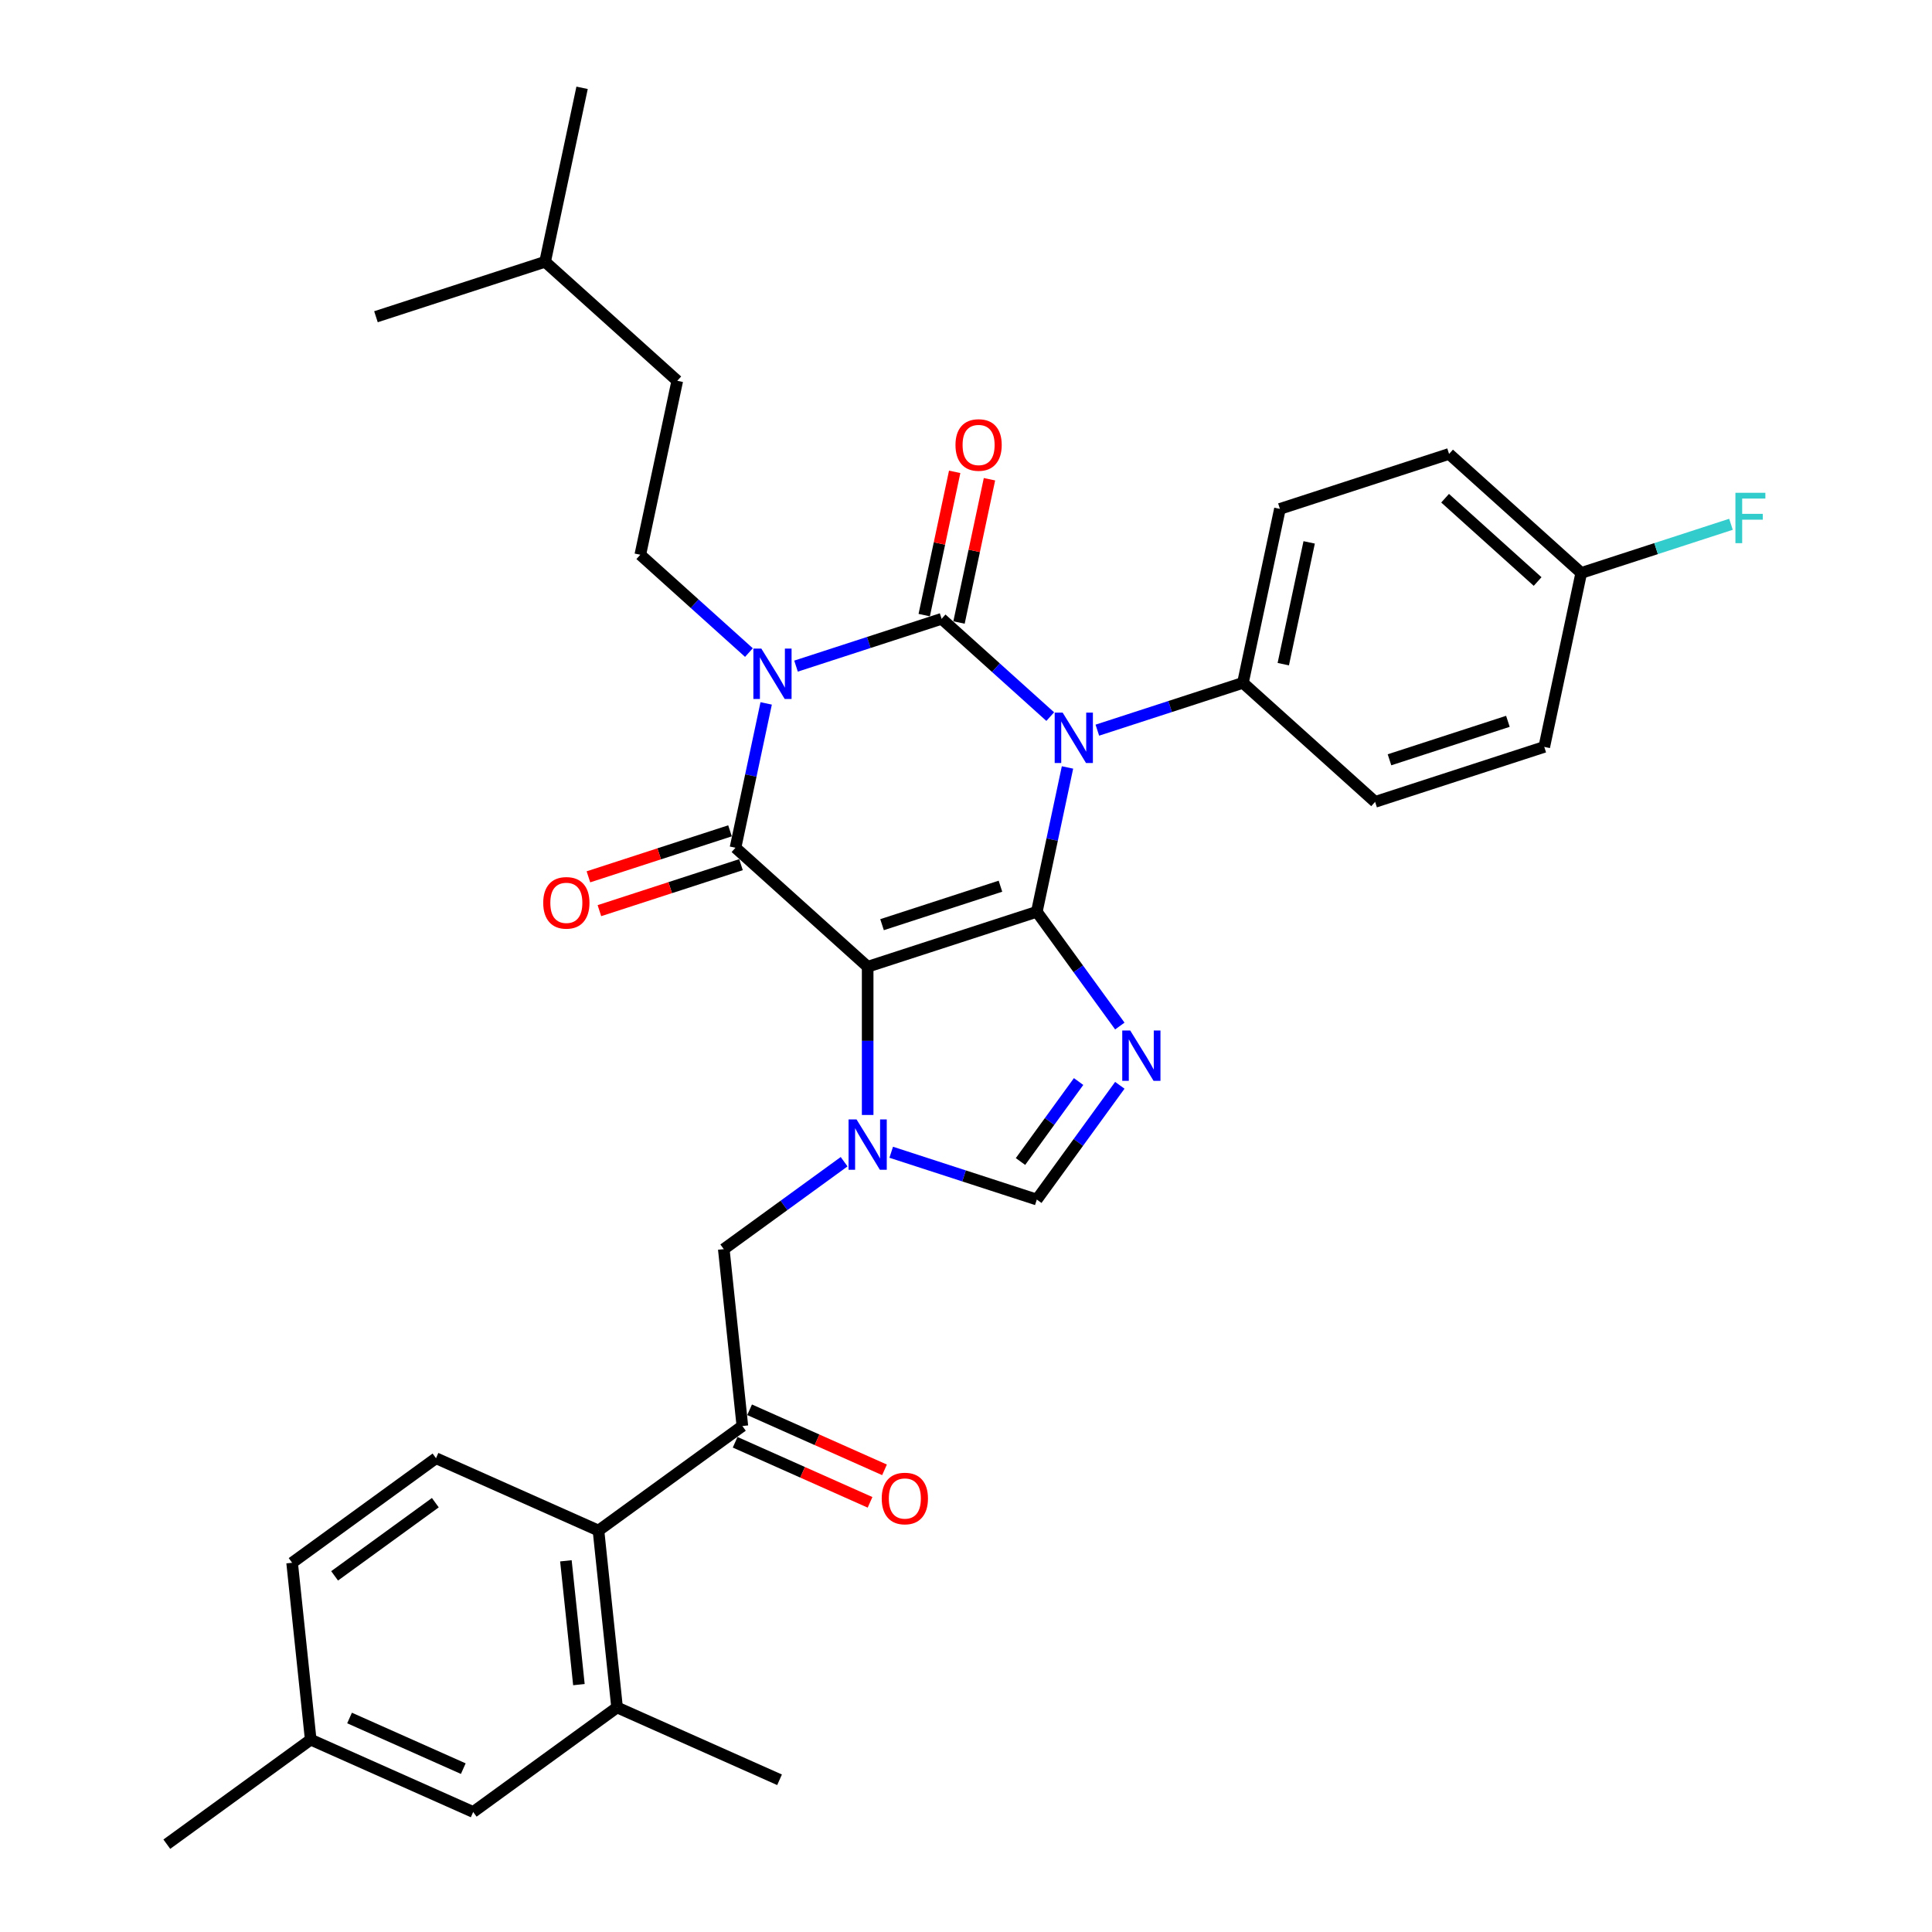 <?xml version='1.0' encoding='iso-8859-1'?>
<svg version='1.1' baseProfile='full'
              xmlns='http://www.w3.org/2000/svg'
                      xmlns:rdkit='http://www.rdkit.org/xml'
                      xmlns:xlink='http://www.w3.org/1999/xlink'
                  xml:space='preserve'
width='1000px' height='1000px' viewBox='0 0 1000 1000'>
<!-- END OF HEADER -->
<rect style='opacity:1.0;fill:#FFFFFF;stroke:none' width='1000' height='1000' x='0' y='0'> </rect>
<path class='bond-0' d='M 412.018,344.782 L 449.7,332.538' style='fill:none;fill-rule:evenodd;stroke:#0000FF;stroke-width:6px;stroke-linecap:butt;stroke-linejoin:miter;stroke-opacity:1' />
<path class='bond-0' d='M 449.7,332.538 L 487.382,320.295' style='fill:none;fill-rule:evenodd;stroke:#000000;stroke-width:6px;stroke-linecap:butt;stroke-linejoin:miter;stroke-opacity:1' />
<path class='bond-1' d='M 396.57,364.079 L 388.63,401.433' style='fill:none;fill-rule:evenodd;stroke:#0000FF;stroke-width:6px;stroke-linecap:butt;stroke-linejoin:miter;stroke-opacity:1' />
<path class='bond-1' d='M 388.63,401.433 L 380.69,438.788' style='fill:none;fill-rule:evenodd;stroke:#000000;stroke-width:6px;stroke-linecap:butt;stroke-linejoin:miter;stroke-opacity:1' />
<path class='bond-2' d='M 387.642,337.768 L 359.53,312.456' style='fill:none;fill-rule:evenodd;stroke:#0000FF;stroke-width:6px;stroke-linecap:butt;stroke-linejoin:miter;stroke-opacity:1' />
<path class='bond-2' d='M 359.53,312.456 L 331.418,287.144' style='fill:none;fill-rule:evenodd;stroke:#000000;stroke-width:6px;stroke-linecap:butt;stroke-linejoin:miter;stroke-opacity:1' />
<path class='bond-3' d='M 487.382,320.295 L 515.493,345.607' style='fill:none;fill-rule:evenodd;stroke:#000000;stroke-width:6px;stroke-linecap:butt;stroke-linejoin:miter;stroke-opacity:1' />
<path class='bond-3' d='M 515.493,345.607 L 543.605,370.919' style='fill:none;fill-rule:evenodd;stroke:#0000FF;stroke-width:6px;stroke-linecap:butt;stroke-linejoin:miter;stroke-opacity:1' />
<path class='bond-4' d='M 496.386,322.209 L 504.267,285.131' style='fill:none;fill-rule:evenodd;stroke:#000000;stroke-width:6px;stroke-linecap:butt;stroke-linejoin:miter;stroke-opacity:1' />
<path class='bond-4' d='M 504.267,285.131 L 512.149,248.052' style='fill:none;fill-rule:evenodd;stroke:#FF0000;stroke-width:6px;stroke-linecap:butt;stroke-linejoin:miter;stroke-opacity:1' />
<path class='bond-4' d='M 478.377,318.381 L 486.258,281.303' style='fill:none;fill-rule:evenodd;stroke:#000000;stroke-width:6px;stroke-linecap:butt;stroke-linejoin:miter;stroke-opacity:1' />
<path class='bond-4' d='M 486.258,281.303 L 494.14,244.225' style='fill:none;fill-rule:evenodd;stroke:#FF0000;stroke-width:6px;stroke-linecap:butt;stroke-linejoin:miter;stroke-opacity:1' />
<path class='bond-5' d='M 567.982,377.933 L 605.664,365.69' style='fill:none;fill-rule:evenodd;stroke:#0000FF;stroke-width:6px;stroke-linecap:butt;stroke-linejoin:miter;stroke-opacity:1' />
<path class='bond-5' d='M 605.664,365.69 L 643.345,353.446' style='fill:none;fill-rule:evenodd;stroke:#000000;stroke-width:6px;stroke-linecap:butt;stroke-linejoin:miter;stroke-opacity:1' />
<path class='bond-6' d='M 552.534,397.23 L 544.594,434.584' style='fill:none;fill-rule:evenodd;stroke:#0000FF;stroke-width:6px;stroke-linecap:butt;stroke-linejoin:miter;stroke-opacity:1' />
<path class='bond-6' d='M 544.594,434.584 L 536.654,471.939' style='fill:none;fill-rule:evenodd;stroke:#000000;stroke-width:6px;stroke-linecap:butt;stroke-linejoin:miter;stroke-opacity:1' />
<path class='bond-7' d='M 380.69,438.788 L 449.102,500.386' style='fill:none;fill-rule:evenodd;stroke:#000000;stroke-width:6px;stroke-linecap:butt;stroke-linejoin:miter;stroke-opacity:1' />
<path class='bond-8' d='M 377.846,430.033 L 341.204,441.938' style='fill:none;fill-rule:evenodd;stroke:#000000;stroke-width:6px;stroke-linecap:butt;stroke-linejoin:miter;stroke-opacity:1' />
<path class='bond-8' d='M 341.204,441.938 L 304.563,453.844' style='fill:none;fill-rule:evenodd;stroke:#FF0000;stroke-width:6px;stroke-linecap:butt;stroke-linejoin:miter;stroke-opacity:1' />
<path class='bond-8' d='M 383.535,447.543 L 346.894,459.448' style='fill:none;fill-rule:evenodd;stroke:#000000;stroke-width:6px;stroke-linecap:butt;stroke-linejoin:miter;stroke-opacity:1' />
<path class='bond-8' d='M 346.894,459.448 L 310.252,471.354' style='fill:none;fill-rule:evenodd;stroke:#FF0000;stroke-width:6px;stroke-linecap:butt;stroke-linejoin:miter;stroke-opacity:1' />
<path class='bond-9' d='M 244.92,937.879 L 160.821,900.436' style='fill:none;fill-rule:evenodd;stroke:#000000;stroke-width:6px;stroke-linecap:butt;stroke-linejoin:miter;stroke-opacity:1' />
<path class='bond-9' d='M 239.794,915.442 L 180.925,889.232' style='fill:none;fill-rule:evenodd;stroke:#000000;stroke-width:6px;stroke-linecap:butt;stroke-linejoin:miter;stroke-opacity:1' />
<path class='bond-10' d='M 244.92,937.879 L 319.396,883.769' style='fill:none;fill-rule:evenodd;stroke:#000000;stroke-width:6px;stroke-linecap:butt;stroke-linejoin:miter;stroke-opacity:1' />
<path class='bond-11' d='M 449.102,500.386 L 536.654,471.939' style='fill:none;fill-rule:evenodd;stroke:#000000;stroke-width:6px;stroke-linecap:butt;stroke-linejoin:miter;stroke-opacity:1' />
<path class='bond-11' d='M 456.545,478.609 L 517.832,458.696' style='fill:none;fill-rule:evenodd;stroke:#000000;stroke-width:6px;stroke-linecap:butt;stroke-linejoin:miter;stroke-opacity:1' />
<path class='bond-12' d='M 449.102,500.386 L 449.102,538.746' style='fill:none;fill-rule:evenodd;stroke:#000000;stroke-width:6px;stroke-linecap:butt;stroke-linejoin:miter;stroke-opacity:1' />
<path class='bond-12' d='M 449.102,538.746 L 449.102,577.106' style='fill:none;fill-rule:evenodd;stroke:#0000FF;stroke-width:6px;stroke-linecap:butt;stroke-linejoin:miter;stroke-opacity:1' />
<path class='bond-13' d='M 536.654,471.939 L 558.137,501.508' style='fill:none;fill-rule:evenodd;stroke:#000000;stroke-width:6px;stroke-linecap:butt;stroke-linejoin:miter;stroke-opacity:1' />
<path class='bond-13' d='M 558.137,501.508 L 579.621,531.078' style='fill:none;fill-rule:evenodd;stroke:#0000FF;stroke-width:6px;stroke-linecap:butt;stroke-linejoin:miter;stroke-opacity:1' />
<path class='bond-14' d='M 579.621,561.751 L 558.137,591.321' style='fill:none;fill-rule:evenodd;stroke:#0000FF;stroke-width:6px;stroke-linecap:butt;stroke-linejoin:miter;stroke-opacity:1' />
<path class='bond-14' d='M 558.137,591.321 L 536.654,620.89' style='fill:none;fill-rule:evenodd;stroke:#000000;stroke-width:6px;stroke-linecap:butt;stroke-linejoin:miter;stroke-opacity:1' />
<path class='bond-14' d='M 558.281,559.8 L 543.242,580.499' style='fill:none;fill-rule:evenodd;stroke:#0000FF;stroke-width:6px;stroke-linecap:butt;stroke-linejoin:miter;stroke-opacity:1' />
<path class='bond-14' d='M 543.242,580.499 L 528.204,601.198' style='fill:none;fill-rule:evenodd;stroke:#000000;stroke-width:6px;stroke-linecap:butt;stroke-linejoin:miter;stroke-opacity:1' />
<path class='bond-15' d='M 536.654,620.89 L 498.972,608.647' style='fill:none;fill-rule:evenodd;stroke:#000000;stroke-width:6px;stroke-linecap:butt;stroke-linejoin:miter;stroke-opacity:1' />
<path class='bond-15' d='M 498.972,608.647 L 461.291,596.403' style='fill:none;fill-rule:evenodd;stroke:#0000FF;stroke-width:6px;stroke-linecap:butt;stroke-linejoin:miter;stroke-opacity:1' />
<path class='bond-16' d='M 436.914,601.299 L 405.77,623.926' style='fill:none;fill-rule:evenodd;stroke:#0000FF;stroke-width:6px;stroke-linecap:butt;stroke-linejoin:miter;stroke-opacity:1' />
<path class='bond-16' d='M 405.77,623.926 L 374.626,646.553' style='fill:none;fill-rule:evenodd;stroke:#000000;stroke-width:6px;stroke-linecap:butt;stroke-linejoin:miter;stroke-opacity:1' />
<path class='bond-17' d='M 160.821,900.436 L 151.199,808.883' style='fill:none;fill-rule:evenodd;stroke:#000000;stroke-width:6px;stroke-linecap:butt;stroke-linejoin:miter;stroke-opacity:1' />
<path class='bond-18' d='M 160.821,900.436 L 86.346,954.545' style='fill:none;fill-rule:evenodd;stroke:#000000;stroke-width:6px;stroke-linecap:butt;stroke-linejoin:miter;stroke-opacity:1' />
<path class='bond-19' d='M 151.199,808.883 L 225.675,754.773' style='fill:none;fill-rule:evenodd;stroke:#000000;stroke-width:6px;stroke-linecap:butt;stroke-linejoin:miter;stroke-opacity:1' />
<path class='bond-19' d='M 173.192,815.661 L 225.325,777.784' style='fill:none;fill-rule:evenodd;stroke:#000000;stroke-width:6px;stroke-linecap:butt;stroke-linejoin:miter;stroke-opacity:1' />
<path class='bond-20' d='M 331.418,287.144 L 350.558,197.098' style='fill:none;fill-rule:evenodd;stroke:#000000;stroke-width:6px;stroke-linecap:butt;stroke-linejoin:miter;stroke-opacity:1' />
<path class='bond-21' d='M 350.558,197.098 L 282.146,135.5' style='fill:none;fill-rule:evenodd;stroke:#000000;stroke-width:6px;stroke-linecap:butt;stroke-linejoin:miter;stroke-opacity:1' />
<path class='bond-22' d='M 282.146,135.5 L 301.286,45.455' style='fill:none;fill-rule:evenodd;stroke:#000000;stroke-width:6px;stroke-linecap:butt;stroke-linejoin:miter;stroke-opacity:1' />
<path class='bond-23' d='M 282.146,135.5 L 194.595,163.947' style='fill:none;fill-rule:evenodd;stroke:#000000;stroke-width:6px;stroke-linecap:butt;stroke-linejoin:miter;stroke-opacity:1' />
<path class='bond-24' d='M 750.036,234.953 L 818.448,296.552' style='fill:none;fill-rule:evenodd;stroke:#000000;stroke-width:6px;stroke-linecap:butt;stroke-linejoin:miter;stroke-opacity:1' />
<path class='bond-24' d='M 747.979,257.875 L 795.867,300.994' style='fill:none;fill-rule:evenodd;stroke:#000000;stroke-width:6px;stroke-linecap:butt;stroke-linejoin:miter;stroke-opacity:1' />
<path class='bond-25' d='M 750.036,234.953 L 662.485,263.4' style='fill:none;fill-rule:evenodd;stroke:#000000;stroke-width:6px;stroke-linecap:butt;stroke-linejoin:miter;stroke-opacity:1' />
<path class='bond-26' d='M 818.448,296.552 L 799.309,386.597' style='fill:none;fill-rule:evenodd;stroke:#000000;stroke-width:6px;stroke-linecap:butt;stroke-linejoin:miter;stroke-opacity:1' />
<path class='bond-27' d='M 818.448,296.552 L 857.198,283.961' style='fill:none;fill-rule:evenodd;stroke:#000000;stroke-width:6px;stroke-linecap:butt;stroke-linejoin:miter;stroke-opacity:1' />
<path class='bond-27' d='M 857.198,283.961 L 895.947,271.371' style='fill:none;fill-rule:evenodd;stroke:#33CCCC;stroke-width:6px;stroke-linecap:butt;stroke-linejoin:miter;stroke-opacity:1' />
<path class='bond-28' d='M 799.309,386.597 L 711.757,415.044' style='fill:none;fill-rule:evenodd;stroke:#000000;stroke-width:6px;stroke-linecap:butt;stroke-linejoin:miter;stroke-opacity:1' />
<path class='bond-28' d='M 780.486,373.354 L 719.2,393.267' style='fill:none;fill-rule:evenodd;stroke:#000000;stroke-width:6px;stroke-linecap:butt;stroke-linejoin:miter;stroke-opacity:1' />
<path class='bond-29' d='M 711.757,415.044 L 643.345,353.446' style='fill:none;fill-rule:evenodd;stroke:#000000;stroke-width:6px;stroke-linecap:butt;stroke-linejoin:miter;stroke-opacity:1' />
<path class='bond-30' d='M 643.345,353.446 L 662.485,263.4' style='fill:none;fill-rule:evenodd;stroke:#000000;stroke-width:6px;stroke-linecap:butt;stroke-linejoin:miter;stroke-opacity:1' />
<path class='bond-30' d='M 664.225,343.767 L 677.623,280.735' style='fill:none;fill-rule:evenodd;stroke:#000000;stroke-width:6px;stroke-linecap:butt;stroke-linejoin:miter;stroke-opacity:1' />
<path class='bond-31' d='M 225.675,754.773 L 309.773,792.216' style='fill:none;fill-rule:evenodd;stroke:#000000;stroke-width:6px;stroke-linecap:butt;stroke-linejoin:miter;stroke-opacity:1' />
<path class='bond-32' d='M 309.773,792.216 L 319.396,883.769' style='fill:none;fill-rule:evenodd;stroke:#000000;stroke-width:6px;stroke-linecap:butt;stroke-linejoin:miter;stroke-opacity:1' />
<path class='bond-32' d='M 292.906,807.873 L 299.642,871.96' style='fill:none;fill-rule:evenodd;stroke:#000000;stroke-width:6px;stroke-linecap:butt;stroke-linejoin:miter;stroke-opacity:1' />
<path class='bond-33' d='M 309.773,792.216 L 384.249,738.106' style='fill:none;fill-rule:evenodd;stroke:#000000;stroke-width:6px;stroke-linecap:butt;stroke-linejoin:miter;stroke-opacity:1' />
<path class='bond-34' d='M 319.396,883.769 L 403.494,921.212' style='fill:none;fill-rule:evenodd;stroke:#000000;stroke-width:6px;stroke-linecap:butt;stroke-linejoin:miter;stroke-opacity:1' />
<path class='bond-35' d='M 384.249,738.106 L 374.626,646.553' style='fill:none;fill-rule:evenodd;stroke:#000000;stroke-width:6px;stroke-linecap:butt;stroke-linejoin:miter;stroke-opacity:1' />
<path class='bond-36' d='M 380.505,746.516 L 415.419,762.061' style='fill:none;fill-rule:evenodd;stroke:#000000;stroke-width:6px;stroke-linecap:butt;stroke-linejoin:miter;stroke-opacity:1' />
<path class='bond-36' d='M 415.419,762.061 L 450.334,777.606' style='fill:none;fill-rule:evenodd;stroke:#FF0000;stroke-width:6px;stroke-linecap:butt;stroke-linejoin:miter;stroke-opacity:1' />
<path class='bond-36' d='M 387.993,729.696 L 422.908,745.241' style='fill:none;fill-rule:evenodd;stroke:#000000;stroke-width:6px;stroke-linecap:butt;stroke-linejoin:miter;stroke-opacity:1' />
<path class='bond-36' d='M 422.908,745.241 L 457.823,760.786' style='fill:none;fill-rule:evenodd;stroke:#FF0000;stroke-width:6px;stroke-linecap:butt;stroke-linejoin:miter;stroke-opacity:1' />
<path  class='atom-0' d='M 394.067 335.707
L 402.61 349.515
Q 403.457 350.878, 404.82 353.345
Q 406.182 355.812, 406.256 355.959
L 406.256 335.707
L 409.717 335.707
L 409.717 361.777
L 406.145 361.777
L 396.976 346.68
Q 395.908 344.913, 394.767 342.887
Q 393.662 340.862, 393.331 340.236
L 393.331 361.777
L 389.943 361.777
L 389.943 335.707
L 394.067 335.707
' fill='#0000FF'/>
<path  class='atom-2' d='M 550.031 368.858
L 558.574 382.667
Q 559.421 384.029, 560.783 386.496
Q 562.145 388.963, 562.219 389.111
L 562.219 368.858
L 565.68 368.858
L 565.68 394.929
L 562.109 394.929
L 552.94 379.831
Q 551.872 378.064, 550.73 376.038
Q 549.626 374.013, 549.294 373.387
L 549.294 394.929
L 545.907 394.929
L 545.907 368.858
L 550.031 368.858
' fill='#0000FF'/>
<path  class='atom-4' d='M 281.171 467.309
Q 281.171 461.049, 284.264 457.551
Q 287.358 454.052, 293.139 454.052
Q 298.92 454.052, 302.013 457.551
Q 305.106 461.049, 305.106 467.309
Q 305.106 473.642, 301.976 477.251
Q 298.846 480.823, 293.139 480.823
Q 287.394 480.823, 284.264 477.251
Q 281.171 473.679, 281.171 467.309
M 293.139 477.877
Q 297.116 477.877, 299.251 475.226
Q 301.424 472.537, 301.424 467.309
Q 301.424 462.19, 299.251 459.613
Q 297.116 456.998, 293.139 456.998
Q 289.162 456.998, 286.989 459.576
Q 284.854 462.153, 284.854 467.309
Q 284.854 472.574, 286.989 475.226
Q 289.162 477.877, 293.139 477.877
' fill='#FF0000'/>
<path  class='atom-5' d='M 494.554 230.323
Q 494.554 224.063, 497.647 220.565
Q 500.74 217.067, 506.521 217.067
Q 512.303 217.067, 515.396 220.565
Q 518.489 224.063, 518.489 230.323
Q 518.489 236.657, 515.359 240.265
Q 512.229 243.837, 506.521 243.837
Q 500.777 243.837, 497.647 240.265
Q 494.554 236.693, 494.554 230.323
M 506.521 240.891
Q 510.498 240.891, 512.634 238.24
Q 514.807 235.552, 514.807 230.323
Q 514.807 225.205, 512.634 222.627
Q 510.498 220.013, 506.521 220.013
Q 502.545 220.013, 500.372 222.59
Q 498.236 225.168, 498.236 230.323
Q 498.236 235.589, 500.372 238.24
Q 502.545 240.891, 506.521 240.891
' fill='#FF0000'/>
<path  class='atom-9' d='M 585.001 533.379
L 593.544 547.188
Q 594.391 548.55, 595.753 551.017
Q 597.116 553.485, 597.189 553.632
L 597.189 533.379
L 600.651 533.379
L 600.651 559.45
L 597.079 559.45
L 587.91 544.353
Q 586.842 542.585, 585.7 540.56
Q 584.596 538.535, 584.264 537.909
L 584.264 559.45
L 580.877 559.45
L 580.877 533.379
L 585.001 533.379
' fill='#0000FF'/>
<path  class='atom-11' d='M 443.339 579.408
L 451.882 593.217
Q 452.729 594.579, 454.092 597.046
Q 455.454 599.513, 455.528 599.661
L 455.528 579.408
L 458.989 579.408
L 458.989 605.479
L 455.417 605.479
L 446.248 590.381
Q 445.181 588.614, 444.039 586.588
Q 442.934 584.563, 442.603 583.937
L 442.603 605.479
L 439.215 605.479
L 439.215 579.408
L 443.339 579.408
' fill='#0000FF'/>
<path  class='atom-23' d='M 898.249 255.069
L 913.751 255.069
L 913.751 258.052
L 901.747 258.052
L 901.747 265.969
L 912.426 265.969
L 912.426 268.988
L 901.747 268.988
L 901.747 281.14
L 898.249 281.14
L 898.249 255.069
' fill='#33CCCC'/>
<path  class='atom-31' d='M 456.38 775.623
Q 456.38 769.363, 459.473 765.865
Q 462.566 762.366, 468.347 762.366
Q 474.129 762.366, 477.222 765.865
Q 480.315 769.363, 480.315 775.623
Q 480.315 781.956, 477.185 785.565
Q 474.055 789.137, 468.347 789.137
Q 462.603 789.137, 459.473 785.565
Q 456.38 781.993, 456.38 775.623
M 468.347 786.191
Q 472.324 786.191, 474.46 783.54
Q 476.632 780.852, 476.632 775.623
Q 476.632 770.504, 474.46 767.927
Q 472.324 765.312, 468.347 765.312
Q 464.37 765.312, 462.198 767.89
Q 460.062 770.467, 460.062 775.623
Q 460.062 780.888, 462.198 783.54
Q 464.37 786.191, 468.347 786.191
' fill='#FF0000'/>
</svg>
